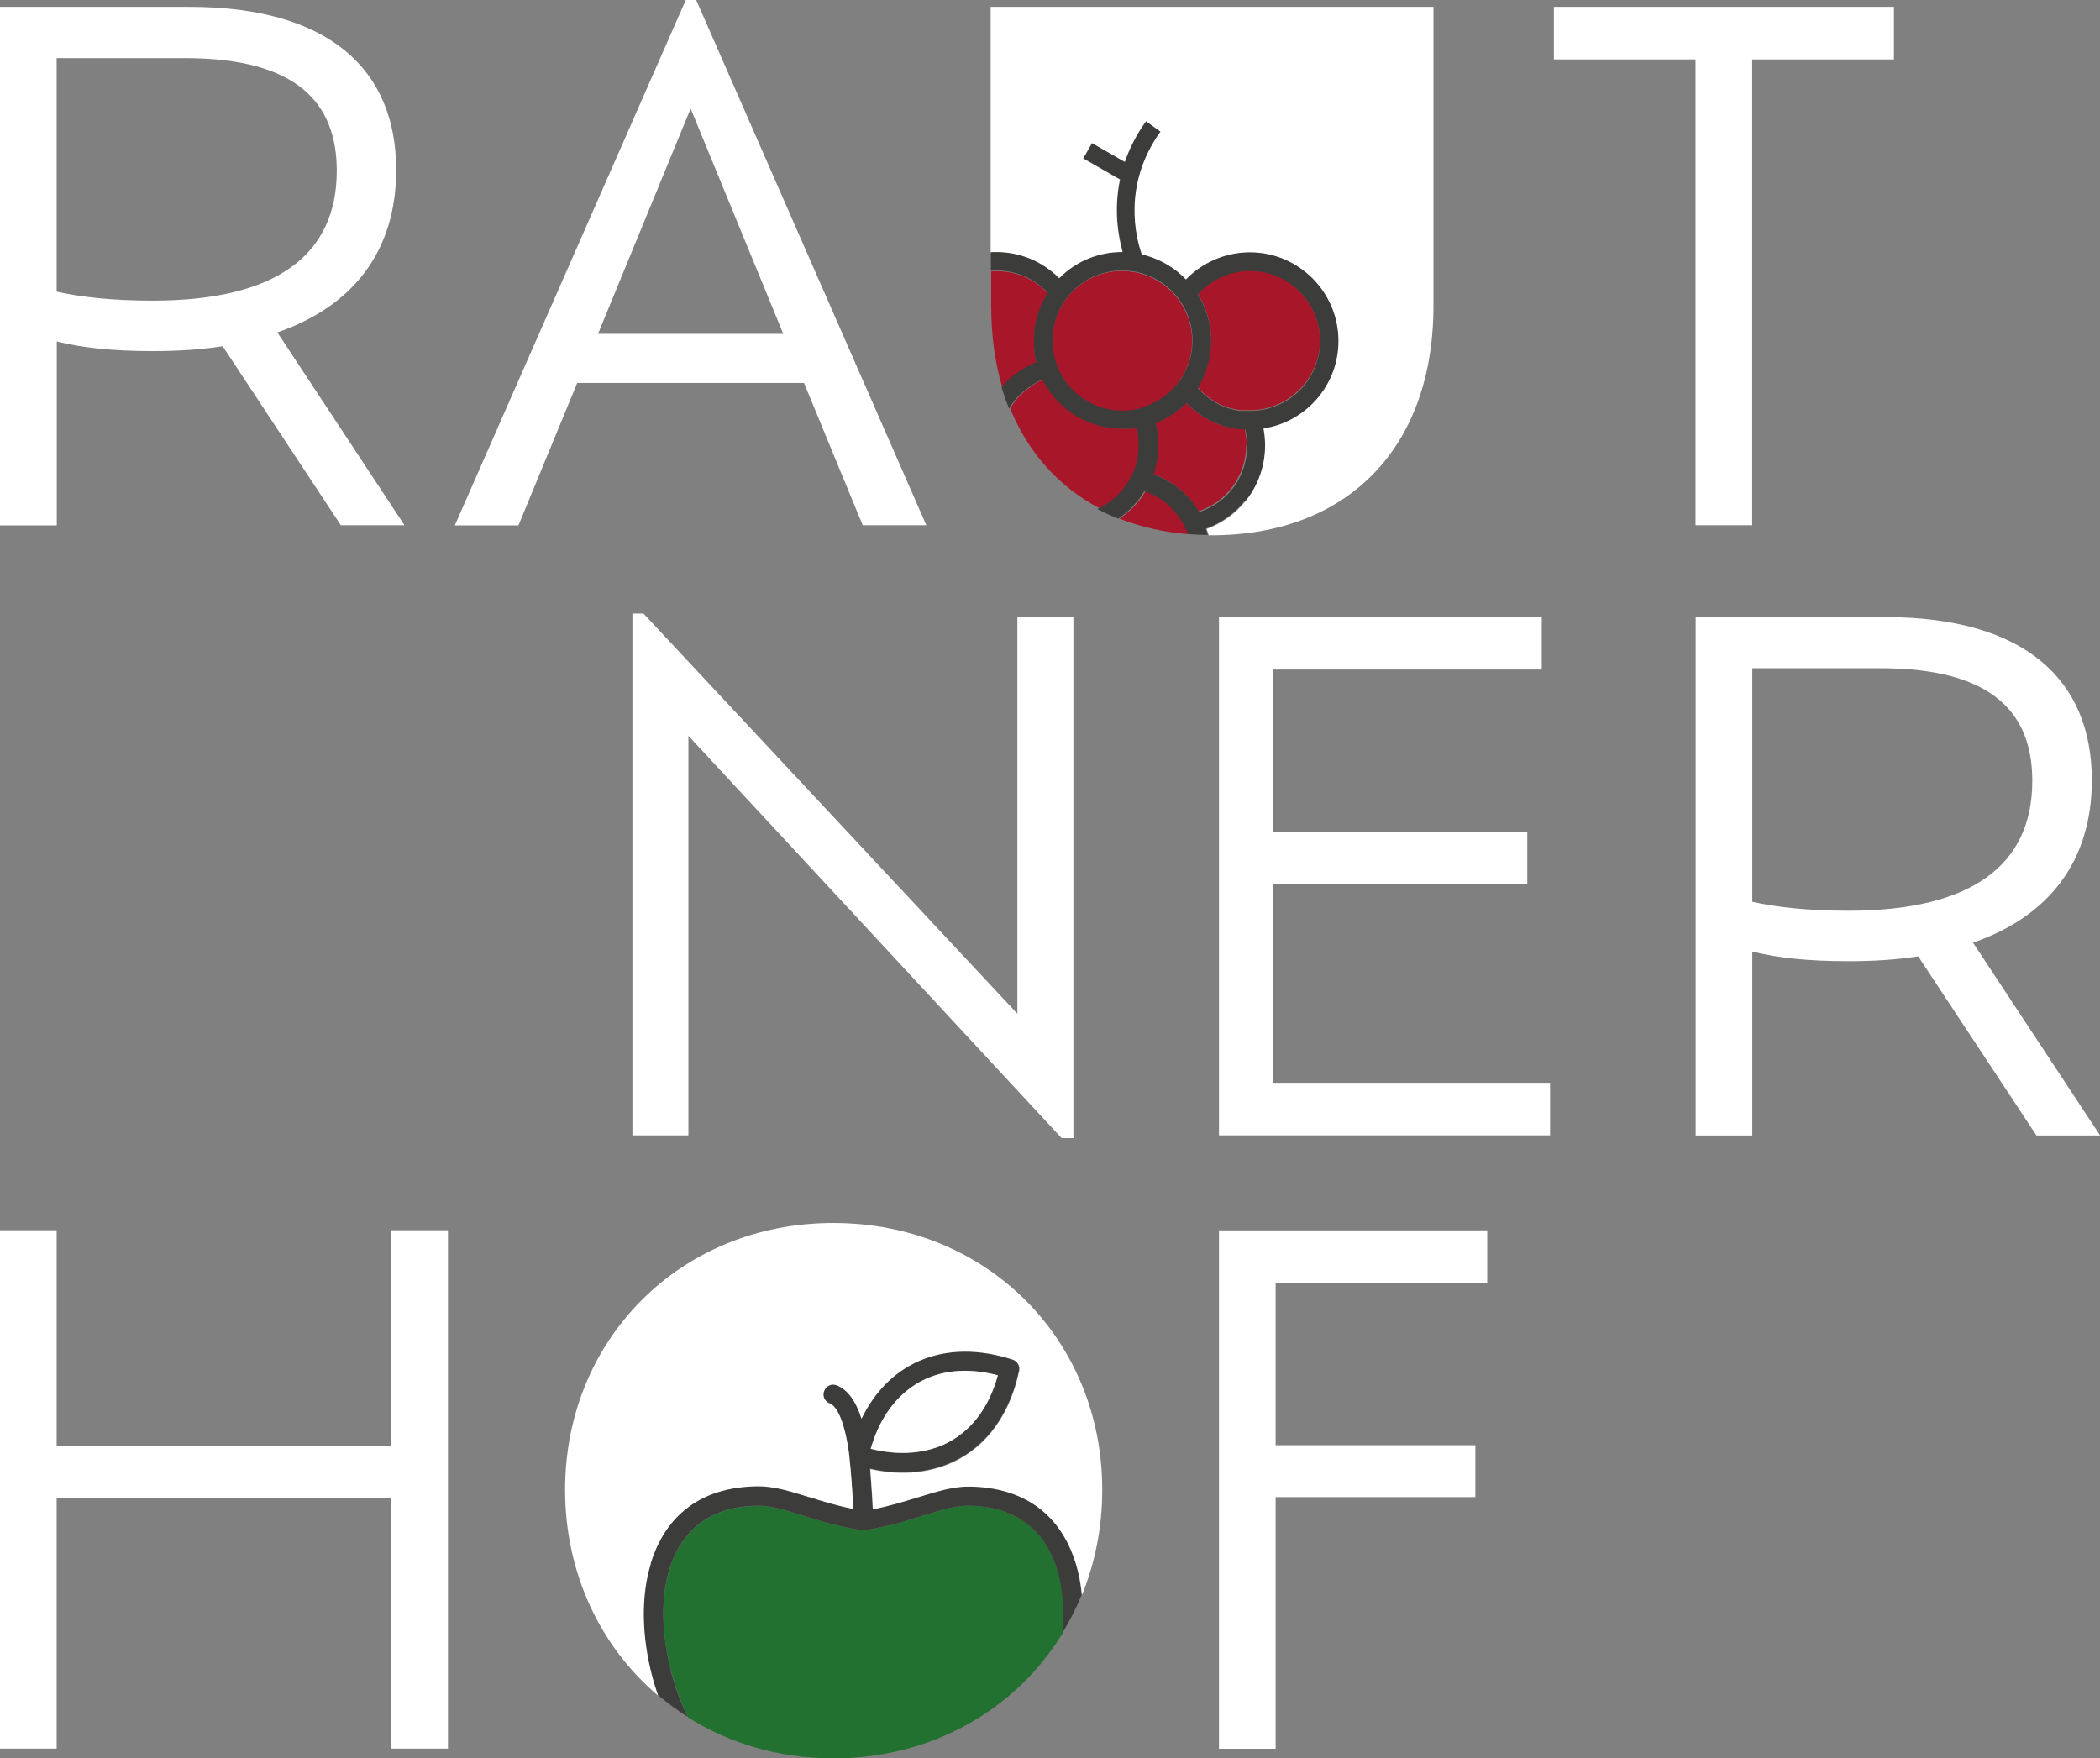 <?xml version="1.0" encoding="UTF-8"?><svg id="a" xmlns="http://www.w3.org/2000/svg" viewBox="0 0 159.39 133.46"><rect x="0" y="0" width="159.39" height="133.46" fill="#808080" stroke="none"/><path d="m81.47,46.83v39.56h-.89l-28.33-30.54v30.33h-4.25v-39.61h.84l28.38,30.38v-30.12h4.25Z" fill="#fff"/><path d="m117.65,82.19v3.99h-25.13v-39.35h24.5v3.99h-20.41v12.33h19.31v3.93h-19.31v15.11h21.04Z" fill="#fff"/><path d="m154.56,86.18l-8.97-13.59c-1.63.26-3.41.37-5.3.37-3.1,0-5.4-.26-7.29-.73v13.96h-4.3v-39.35h14.38c10.55,0,15.69,4.72,15.69,12.38,0,6.14-3.25,10.34-9.02,12.33l9.65,14.64h-4.83Zm-14.27-17.05c9.44,0,13.96-3.52,13.96-9.86,0-5.09-2.94-8.55-11.54-8.55h-9.71v17.73c1.89.42,4.25.68,7.29.68Z" fill="#fff"/><path d="m34,93.38v39.35h-4.3v-18.99H4.3v18.99H0v-39.35h4.3v16.37h25.39v-16.37h4.3Z" fill="#fff"/><path d="m96.82,97.37v12.33h15.16v3.94h-15.16v19.1h-4.3v-39.35h20.36v3.99h-16.05Z" fill="#fff"/><path d="m80.23,119.1c-.66-2.15-2.35-4.73-6.64-4.81-1.03-.02-2.17.34-3.5.75l-.05-.1.03.11c-1.27.39-2.71.84-4.43,1.1-.08.01-.16.01-.23,0-1.73-.26-3.17-.71-4.44-1.1h-.01c-1.33-.42-2.48-.77-3.5-.75-4.29.08-5.98,2.66-6.64,4.81-.67,2.17-.62,4.95.14,7.81.32,1.19.74,2.35,1.26,3.44,3.15,1.98,6.91,3.11,11.03,3.11,7.53,0,13.86-3.73,17.39-9.47.17-1.79.05-3.47-.39-4.89Z" fill="#237131"/><path d="m50.95,126.91c-.76-2.86-.81-5.64-.14-7.81.66-2.15,2.35-4.73,6.64-4.81,1.02-.02,2.17.34,3.5.75h.01c1.27.4,2.72.85,4.44,1.11.08.01.16.01.23,0,1.72-.26,3.16-.71,4.43-1.1l-.03-.11.05.1c1.33-.41,2.47-.77,3.5-.75,4.29.08,5.98,2.66,6.64,4.81.44,1.42.57,3.1.39,4.89.57-.93,1.07-1.91,1.49-2.94-.08-.84-.24-1.65-.46-2.39-.8-2.62-2.85-5.76-8.03-5.85-1.26-.02-2.51.36-3.96.81h-.02c-1,.31-2.12.66-3.4.91-.03-.8-.14-2.31-.2-3.06.04,0,.08.02.13.03,2.34.5,4.56.27,6.42-.68,2.07-1.05,3.59-2.95,4.41-5.49.14-.42.25-.86.35-1.31.08-.37-.14-.74-.5-.86-.44-.14-.88-.26-1.31-.35-2.61-.56-5.01-.19-6.95,1.08-1.34.87-2.45,2.17-3.21,3.76-.44-1.36-1.06-2.21-1.87-2.53-.18-.07-.38-.07-.57,0s-.32.22-.39.41c-.07.18-.07.38,0,.57.08.18.22.32.41.39.45.18.84.88,1.15,2.08.14.55.26,1.2.35,1.93,0,.03,0,.05,0,.07.11.91.26,2.83.29,3.93-1.26-.25-2.36-.59-3.36-.9h-.02c-1.45-.45-2.7-.84-3.96-.82-5.18.1-7.23,3.24-8.03,5.85-.75,2.44-.71,5.5.12,8.62.13.47.27.94.43,1.4.71.6,1.47,1.16,2.26,1.66-.52-1.09-.94-2.25-1.26-3.44Zm15.25-17.33c.63-1.95,1.73-3.48,3.19-4.44,1.6-1.04,3.62-1.34,5.84-.87.17.04.34.08.5.12-.04.16-.09.33-.15.5-.69,2.16-1.96,3.75-3.67,4.62-1.56.79-3.44.98-5.45.55-.14-.03-.26-.06-.39-.09.03-.12.07-.25.12-.39Z" fill="#3c3c3b"/><path d="m49.39,118.67c.8-2.62,2.85-5.76,8.03-5.85,1.26-.03,2.51.36,3.96.81h.02c.99.31,2.1.66,3.36.91-.04-1.09-.18-3.02-.29-3.93,0-.02,0-.05,0-.07-.09-.73-.21-1.38-.35-1.93-.31-1.2-.7-1.91-1.15-2.08-.18-.07-.33-.21-.41-.39-.08-.18-.08-.38,0-.57.07-.18.21-.33.39-.41s.38-.08.57,0c.81.32,1.44,1.17,1.87,2.53.77-1.59,1.87-2.89,3.21-3.76,1.94-1.26,4.34-1.64,6.95-1.08.43.09.87.21,1.31.35.36.12.58.49.5.86-.1.44-.21.88-.35,1.31-.82,2.54-2.34,4.44-4.41,5.49-1.86.95-4.08,1.18-6.42.68-.04,0-.08-.02-.13-.03.06.75.17,2.25.2,3.06,1.28-.25,2.4-.6,3.4-.91h.02c1.45-.45,2.7-.84,3.96-.82,5.18.1,7.23,3.24,8.03,5.85.23.74.38,1.55.46,2.39.99-2.44,1.54-5.14,1.54-8,0-11.39-8.76-20.25-20.41-20.25s-20.36,8.87-20.36,20.25c0,6.36,2.7,11.93,7.06,15.63-.16-.46-.3-.93-.43-1.4-.83-3.12-.87-6.19-.12-8.62Z" fill="#fff"/><path d="m71.92,109.51c1.7-.87,2.97-2.46,3.67-4.62.05-.17.1-.33.15-.5-.16-.04-.33-.08-.5-.12-2.22-.48-4.24-.18-5.84.87-1.46.95-2.57,2.49-3.19,4.44-.04.14-.08.26-.12.39.13.03.25.06.39.09,2,.43,3.89.24,5.45-.55Z" fill="#fff"/><path d="m128.7,4.51h-10.76V.52h25.81v3.99h-10.76v35.36h-4.3V4.51Z" fill="#fff"/><path d="m25.87,39.87l-8.97-13.59c-1.63.26-3.41.37-5.3.37-3.1,0-5.4-.26-7.29-.73v13.96H0V.52h14.38c10.55,0,15.69,4.72,15.69,12.38,0,6.14-3.25,10.34-9.02,12.33l9.65,14.64h-4.83Zm-14.27-17.05c9.44,0,13.96-3.52,13.96-9.86,0-5.09-2.94-8.55-11.54-8.55H4.3v17.73c1.89.42,4.25.68,7.29.68Z" fill="#fff"/><path d="m61.02,29.07h-17.21l-4.46,10.81h-4.83L52.05,0h.79l17.47,39.87h-4.83l-4.46-10.81Zm-8.6-20.83l-7.03,17.1h14.06l-7.03-17.1Z" fill="#fff"/><path d="m89.45,29.01s0,0,0,0c.15-.2.29-.42.41-.64.08-.15.16-.31.22-.47.02-.06.05-.11.07-.17.22-.59.33-1.22.33-1.86,0-.29-.02-.57-.07-.84-.13-.83-.46-1.61-.97-2.3-1-1.35-2.6-2.16-4.28-2.16s-3.2.76-4.22,2.09c0,0,0,0,0,0-.09.12-.17.24-.25.36-.35.54-.59,1.13-.72,1.75,0,.02,0,.05-.01.07-.02.12-.04.24-.06.36-.01.08-.02.16-.03.25-.01.14-.02.29-.02.44,0,.65.12,1.29.35,1.89.18.48.43.93.74,1.34.72.94,1.75,1.62,2.89,1.92.43.11.88.17,1.33.17.12,0,.24,0,.36-.01.36-.02.72-.09,1.07-.18,0,0,0,0,0,0,.92-.26,1.76-.77,2.42-1.46.15-.16.29-.33.43-.51Z" fill="#a81729"/><path d="m90.01,39.98s0,0,0,0c0,0,0,0,0,0-.04-.07-.07-.15-.11-.22,0,0-.01-.02-.02-.03-.04-.07-.08-.13-.12-.2,0-.01-.01-.02-.02-.04-.04-.07-.08-.13-.13-.19,0-.01-.01-.02-.02-.03-.05-.06-.09-.13-.14-.19,0,0,0,0-.01-.01-.05-.06-.1-.12-.15-.18,0,0,0,0-.01-.01-.05-.06-.1-.12-.16-.18,0,0-.02-.02-.02-.03-.05-.06-.11-.11-.16-.16,0,0-.02-.02-.03-.03-.06-.05-.11-.1-.17-.16,0,0-.02-.01-.02-.02-.12-.11-.25-.2-.38-.3,0,0-.02-.01-.02-.02-.06-.04-.13-.09-.19-.13-.01,0-.02-.01-.03-.02-.06-.04-.13-.08-.19-.12-.01,0-.02-.01-.03-.02-.07-.04-.14-.08-.21-.11,0,0-.01,0-.02,0-.07-.04-.14-.07-.21-.1,0,0-.01,0-.02,0-.07-.03-.14-.06-.22-.09-.01,0-.02,0-.03-.01-.07-.03-.14-.05-.22-.08,0,0-.01,0-.02,0,0,0,0,0,0,.01-.01.02-.02.04-.03.05-.04.06-.08.12-.12.19-.02.03-.03.05-.05.08-.04.06-.08.11-.12.17-.02.02-.03.04-.05.06-.06.07-.11.15-.17.22,0,.01-.02.02-.03.03-.05.06-.11.12-.16.18-.02.02-.04.04-.06.07-.05.05-.09.1-.14.15-.02.02-.04.04-.06.06-.07.07-.14.13-.21.2-.24.22-.49.42-.76.6,1.6.63,3.37,1.03,5.28,1.18-.07-.19-.15-.38-.24-.56Z" fill="#a81729"/><path d="m76.04,29.44s.03-.04.05-.06c0-.01.02-.02.03-.03.04-.05.09-.1.13-.14,0,0,0,0,0,0,.04-.04.08-.08.12-.13.01-.01.02-.02.04-.04.03-.03.07-.06.1-.1.01-.01.03-.03.04-.04.03-.03.07-.07.11-.1.01-.01.02-.02.03-.03.09-.08.19-.16.29-.24.01-.01.03-.02.04-.03.04-.03.07-.06.11-.08.02-.01.03-.02.05-.04.04-.03.07-.05.11-.08.01,0,.03-.02.04-.03.1-.07.21-.14.32-.21.02,0,.03-.02.05-.03.04-.02.08-.05.12-.07.02-.01.04-.02.05-.03.04-.02.08-.04.12-.06.02,0,.03-.02.05-.03.05-.03.1-.05.15-.08,0,0,.01,0,.02,0,.06-.03.11-.05.17-.08.02,0,.03-.01.05-.02.04-.02.08-.04.12-.05.02,0,.04-.02.06-.03.02,0,.03-.01.05-.02,0,0,0,0,0,0-.02-.06-.03-.12-.04-.18,0-.01,0-.03,0-.04-.01-.05-.02-.1-.03-.15,0-.02,0-.03,0-.05-.01-.06-.02-.13-.03-.19,0,0,0,0,0,0,0-.06-.02-.12-.03-.19,0-.02,0-.03,0-.05,0-.05-.01-.1-.02-.15,0-.01,0-.03,0-.04,0-.06-.01-.13-.01-.19,0-.01,0-.03,0-.04,0-.05,0-.1,0-.15,0-.02,0-.04,0-.05,0-.06,0-.13,0-.19,0-.09,0-.18,0-.26,0-.03,0-.06,0-.09,0-.06,0-.12.01-.18,0-.03,0-.07,0-.1,0-.05,0-.11.02-.16,0-.03,0-.07.01-.1,0-.05.01-.1.02-.15,0-.03.01-.07.02-.1,0-.05.02-.11.03-.16,0-.03.01-.06.02-.1.01-.06.03-.12.04-.17,0-.03.01-.05.02-.08.02-.08.04-.16.07-.25,0-.02.01-.04.02-.05.02-.06.04-.13.06-.19.01-.03.02-.06.03-.09.02-.05.04-.1.05-.15.01-.03.03-.07.04-.1.02-.05.04-.09.06-.14.01-.03.03-.07.04-.1.02-.05.04-.09.06-.14.02-.03.03-.06.05-.1.02-.05.05-.1.07-.14.02-.03.03-.06.05-.09.03-.06.06-.11.09-.17.01-.02.02-.04.03-.06.04-.07.08-.14.13-.21-1-1.08-2.39-1.69-3.89-1.69-.14,0-.28,0-.42.02v2.62c0,2.28.3,4.37.86,6.25Z" fill="#a81729"/><path d="m83.37,38.63c.5-.23.97-.54,1.39-.92.49-.45.89-.98,1.18-1.57,0,0,0,0,0,0,0,0,0,0,0,0,.02-.05.04-.09.07-.14.01-.03.02-.05.04-.08,0-.02.02-.04.03-.06.24-.56.37-1.15.41-1.76,0-.1,0-.2,0-.31,0-.07,0-.14,0-.22,0-.02,0-.04,0-.06,0-.07,0-.13-.01-.2,0,0,0-.01,0-.02,0-.07-.01-.14-.02-.21,0-.02,0-.04,0-.05,0-.06-.02-.12-.03-.18,0-.01,0-.02,0-.03-.01-.07-.03-.14-.04-.21,0-.02,0-.03-.01-.05,0-.03-.01-.05-.02-.08-.07.01-.13.02-.2.03-.02,0-.05,0-.07,0-.04,0-.09.01-.13.02-.03,0-.06,0-.09,0-.04,0-.08,0-.11,0-.03,0-.06,0-.1,0-.06,0-.12,0-.17,0-.04,0-.09,0-.13,0-.03,0-.05,0-.08,0-.02,0-.04,0-.06,0-.02,0-.05,0-.07,0-.02,0-.04,0-.05,0-.05,0-.09,0-.14,0-.01,0-.03,0-.04,0-.16,0-.31-.02-.47-.04-.01,0-.03,0-.04,0-.04,0-.08-.01-.12-.02-.03,0-.05,0-.08-.01-.03,0-.07-.01-.1-.02-.03,0-.06-.01-.1-.02-.03,0-.06-.01-.09-.02-.04,0-.08-.02-.12-.02-.02,0-.05,0-.07-.02-.06-.01-.13-.03-.19-.05-1.45-.37-2.75-1.24-3.66-2.43-.04-.06-.09-.12-.13-.17,0-.01-.02-.03-.03-.04-.04-.06-.08-.12-.12-.18,0,0,0-.01-.01-.02-.04-.06-.07-.11-.11-.17,0-.01-.02-.03-.02-.04-.04-.06-.07-.12-.11-.18,0-.01-.01-.02-.02-.03-.03-.06-.06-.11-.09-.17,0-.01-.01-.02-.02-.04,0,0,0-.01-.01-.02,0,0-.01,0-.02,0-.02,0-.04.02-.06.02-.03.01-.06.02-.09.04-.02,0-.04.02-.06.03-.03.01-.05.03-.08.04-.02,0-.04.02-.06.03-.03.01-.05.03-.08.04-.02,0-.04.02-.06.03-.03.01-.06.03-.08.05-.02,0-.03.02-.05.03-.03.02-.07.04-.1.06-.01,0-.02.01-.03.02-.04.03-.08.05-.13.08-.01,0-.03.02-.04.03-.03.02-.06.04-.08.06-.02.01-.03.02-.05.04-.02.02-.05.03-.07.05-.02.01-.03.03-.05.04-.02.02-.05.03-.07.05-.02.01-.03.03-.05.04-.02.02-.04.04-.07.05-.02.01-.03.03-.05.04-.02.02-.04.04-.07.06-.02.01-.03.03-.05.04-.02.02-.05.04-.07.07-.01.01-.03.02-.04.04-.04.03-.07.07-.11.1,0,0-.01.01-.02.02-.03.03-.06.06-.09.09-.01.01-.03.03-.04.04-.02.02-.04.05-.06.07-.01.02-.03.03-.04.05-.02.02-.04.04-.06.07-.01.02-.03.03-.04.05-.02.02-.04.05-.05.07-.01.02-.03.03-.04.05-.02.02-.04.05-.05.07-.01.02-.03.03-.04.05-.02.03-.04.05-.05.08-.01.02-.02.03-.03.05-.02.03-.04.06-.06.09,0,.01-.01.02-.02.03-.03.04-.05.09-.08.13,0,0,0,0,0,0,1.38,3.37,3.7,5.94,6.76,7.56Z" fill="#a81729"/><path d="m91.41,28.41s-.01.04-.02.05c-.02.05-.04.11-.07.16,0,.01-.01.02-.02.04-.03.06-.06.12-.09.19,0,.02-.02.03-.02.05-.03.05-.05.1-.08.15,0,.01-.02.03-.02.04-.03.06-.07.12-.1.18,0,0-.01.02-.02.03-.02.03-.04.07-.06.1.02.03.05.05.07.08,0,0,.01.01.02.02.03.04.07.07.1.11,0,0,.01.01.02.02.03.03.06.06.09.08.01.01.03.02.04.04.02.02.05.04.07.07.01.01.03.03.04.04.02.02.05.04.07.06.02.01.03.03.05.04.02.02.04.04.07.06.02.01.03.03.05.04.02.02.05.04.07.05.02.01.03.03.05.04.02.02.05.03.07.05.02.01.03.02.05.04.02.02.05.03.07.05.02.01.03.02.05.03.03.02.06.04.09.06.01,0,.02.02.04.02.04.03.08.05.13.08,0,0,.02.01.03.02.03.02.07.04.1.06.02,0,.03.02.05.03.03.01.05.03.08.04.02,0,.04.02.05.03.03.01.05.03.08.04.02,0,.04.02.06.03.03.01.05.02.08.03.02,0,.04.02.06.03.03.01.05.02.08.03.02,0,.04.02.06.02.03.01.05.02.08.03.02,0,.04.01.06.02.03.01.06.02.08.03.02,0,.04.01.06.02.03.01.06.02.09.03.02,0,.03.01.05.01.05.01.09.03.14.04,0,0,.02,0,.02,0,.04.01.08.02.12.03.02,0,.03,0,.05.01.03,0,.06.01.09.02.02,0,.04,0,.06.01.03,0,.06.01.09.02.02,0,.04,0,.06.01.03,0,.06,0,.08.01.02,0,.04,0,.06,0,.03,0,.06,0,.08.01.02,0,.04,0,.06,0,.03,0,.06,0,.09,0,.02,0,.04,0,.06,0,.03,0,.06,0,.09,0,.02,0,.04,0,.06,0,.03,0,.07,0,.1,0,.02,0,.03,0,.05,0,.05,0,.1,0,.15,0,.04,0,.08,0,.12,0,2.86-.07,5.19-2.45,5.19-5.31s-2.38-5.31-5.31-5.31c-1.51,0-2.96.66-3.96,1.78.04.07.08.14.12.21.01.02.02.04.03.06.03.05.06.11.09.17.01.03.03.05.04.08.02.05.05.09.07.14.01.03.03.06.04.09.02.05.04.09.06.14.01.03.03.06.04.09.02.05.04.09.06.14.01.03.02.06.04.09.02.05.04.1.05.15,0,.03.02.06.03.08.02.07.04.13.06.2,0,.01,0,.03.01.04.02.08.04.16.06.24,0,.02.01.05.02.07.01.06.03.11.04.17,0,.03.01.06.02.09,0,.05.02.1.03.15,0,.03.01.07.02.1,0,.05.01.1.02.15,0,.03,0,.07.01.1,0,.05.01.1.02.16,0,.03,0,.06,0,.1,0,.06,0,.11.01.17,0,.03,0,.06,0,.08,0,.08,0,.17,0,.25,0,.81-.14,1.61-.43,2.36-.02.06-.05.13-.08.19Z" fill="#a81729"/><path d="m94.62,33.8c0-.41-.05-.82-.14-1.22,0,0,0,0,0,0,0,0,0,0,0,0-.06,0-.12,0-.18-.01-.02,0-.04,0-.06,0-.04,0-.08,0-.13-.01-.02,0-.04,0-.06,0-.04,0-.09-.01-.13-.02-.02,0-.03,0-.05,0-.06,0-.12-.02-.18-.03,0,0,0,0,0,0-.06-.01-.11-.02-.17-.03-.02,0-.04,0-.05-.01-.04,0-.08-.02-.13-.03-.02,0-.04,0-.06-.01-.04-.01-.09-.02-.13-.03-.02,0-.03,0-.05-.01-.06-.02-.12-.03-.17-.05,0,0,0,0,0,0-.05-.02-.11-.03-.16-.05-.02,0-.03-.01-.05-.02-.04-.01-.08-.03-.12-.04-.02,0-.04-.01-.05-.02-.04-.02-.08-.03-.13-.05-.01,0-.03-.01-.04-.02-.06-.02-.11-.05-.17-.07,0,0,0,0-.01,0-.05-.02-.1-.05-.15-.07-.02,0-.03-.02-.05-.02-.04-.02-.08-.04-.12-.06-.02,0-.03-.02-.05-.03-.04-.02-.08-.04-.12-.06-.01,0-.03-.01-.04-.02-.05-.03-.11-.06-.16-.09,0,0-.01,0-.02-.01-.05-.03-.09-.05-.14-.08-.02,0-.03-.02-.05-.03-.04-.02-.07-.05-.11-.07-.02-.01-.03-.02-.05-.03-.04-.02-.07-.05-.11-.08-.01,0-.03-.02-.04-.03-.05-.03-.1-.07-.15-.11,0,0-.01-.01-.02-.02-.04-.03-.08-.06-.12-.09-.02-.01-.03-.02-.05-.04-.03-.03-.06-.05-.1-.08-.02-.01-.03-.03-.05-.04-.03-.03-.07-.06-.1-.09-.01-.01-.02-.02-.04-.03-.04-.04-.09-.08-.13-.12,0,0-.02-.02-.03-.02-.03-.03-.07-.07-.1-.1-.01-.01-.03-.03-.04-.04-.02-.02-.03-.03-.05-.05-.05.05-.1.1-.15.15-.01.01-.02.02-.04.03-.05.05-.11.1-.17.15,0,0-.01.01-.02.02-.06.05-.12.11-.19.16-.01.01-.03.02-.04.03-.06.05-.13.1-.2.15,0,0,0,0,0,0-.07.05-.13.1-.2.14-.01.01-.03.02-.04.03-.07.05-.14.09-.2.13,0,0-.02.01-.03.02-.06.04-.13.08-.19.11-.01,0-.03.02-.04.02-.07.04-.14.08-.21.12-.01,0-.03.02-.04.02-.07.03-.13.07-.2.1-.01,0-.02,0-.03.01-.07.03-.15.07-.22.1-.02,0-.03.01-.05.02-.02,0-.04.02-.06.03,0,0,0,0,0,.01.02.06.03.12.04.18,0,.01,0,.03,0,.04.01.05.02.1.03.15,0,.02,0,.03.01.05.01.06.02.12.03.19,0,0,0,0,0,0,0,.06.02.12.03.18,0,.02,0,.04,0,.05,0,.05.01.1.02.15,0,.01,0,.03,0,.04,0,.06.01.13.01.19,0,.01,0,.03,0,.04,0,.05,0,.1,0,.15,0,.02,0,.04,0,.05,0,.06,0,.13,0,.19,0,.08,0,.17,0,.25,0,.02,0,.04,0,.07,0,.07,0,.15-.01.22,0,.01,0,.02,0,.03,0,.08-.02.16-.03.25,0,.02,0,.04,0,.06,0,.07-.02.14-.03.2,0,.02,0,.03,0,.05-.01.08-.03.16-.05.24,0,.02,0,.04-.01.06-.01.07-.03.13-.05.2,0,.02,0,.04-.01.06-.02.08-.04.16-.07.24,0,.02,0,.03-.01.05-.02.07-.04.13-.06.2,0,.01,0,.02-.01.04.01,0,.02,0,.03.01.07.03.15.06.22.09,0,0,.01,0,.02,0,.08.03.15.07.23.1.02,0,.04.02.06.03.08.04.15.07.23.11,0,0,0,0,0,0,.07.04.15.08.22.12.02,0,.03.02.05.03.07.04.14.08.22.13,0,0,.01,0,.02.01.07.04.13.09.2.13.02.01.03.02.05.03.07.05.14.1.2.15,0,0,.02.01.02.02.06.05.12.09.18.14.01.01.03.02.04.03.06.05.13.11.19.16,0,0,.02.02.03.03.06.05.11.1.16.15.01.01.02.02.04.04.06.06.12.12.18.18.01.01.02.02.03.03.05.05.1.11.15.16.01.01.02.02.03.04.05.06.11.13.16.19.01.01.02.03.03.04.05.06.09.12.13.18,0,.01.02.02.03.03.05.07.1.14.14.21.01.02.02.03.03.05.04.06.08.13.12.19,0,0,0,.01.01.02,2.16-.72,3.62-2.72,3.62-5.03Z" fill="#a81729"/><path d="m94.55,38.03c.96-1.19,1.49-2.69,1.49-4.23,0-.44-.04-.87-.12-1.29,1.43-.22,2.74-.89,3.77-1.94,1.24-1.26,1.92-2.94,1.92-4.71,0-3.71-3.02-6.73-6.73-6.73-1.83,0-3.59.76-4.85,2.06-.81-.84-1.83-1.46-2.94-1.79,0,0-.17-.06-.41-.12-.43-1.22-1.5-5.24,1.42-9.31l-1.1-.79c-.75,1.05-1.26,2.09-1.61,3.09l-2.49-1.43-.67,1.17,2.79,1.6c-.49,2.33-.13,4.33.2,5.5,0,0-.02,0-.03,0-1.82,0-3.53.72-4.78,1.99-1.26-1.28-2.96-1.99-4.78-1.99-.14,0-.28,0-.42.01v1.43c.14-.01.28-.02.42-.02,1.49,0,2.89.61,3.89,1.69-.04.07-.09.14-.13.21-.01.02-.02.04-.03.06-.03.06-.06.11-.09.17-.02.03-.03.06-.05.09-.02.05-.05.09-.07.14-.02.03-.03.06-.05.1-.02.05-.04.09-.06.14-.01.03-.03.07-.04.1-.02.05-.04.09-.06.14-.01.03-.03.07-.04.1-.02.05-.04.1-.05.15-.01.03-.02.06-.03.09-.02.06-.04.13-.06.19,0,.02-.01.04-.02.05-.02.08-.05.16-.07.25,0,.03-.01.05-.02.08-.01.06-.03.12-.04.17,0,.03-.01.06-.02.1-.01.05-.02.1-.03.16,0,.03-.01.07-.02.1,0,.05-.02.1-.02.15,0,.03,0,.07-.01.1,0,.05-.01.11-.02.16,0,.03,0,.07,0,.1,0,.06,0,.12-.01.18,0,.03,0,.06,0,.09,0,.09,0,.17,0,.26,0,.06,0,.13,0,.19,0,.02,0,.04,0,.05,0,.05,0,.1,0,.15,0,.01,0,.03,0,.04,0,.06,0,.13.01.19,0,.01,0,.03,0,.04,0,.05.01.1.02.15,0,.02,0,.03,0,.05,0,.06.02.12.03.19,0,0,0,0,0,0,.01.06.02.13.03.19,0,.02,0,.03,0,.05,0,.05.02.1.03.15,0,.01,0,.03,0,.04.01.06.03.12.04.18,0,0,0,0,0,0-.02,0-.03.01-.05.02-.02,0-.04.02-.06.03-.04.02-.08.04-.12.05-.02,0-.03.01-.05.02-.06.03-.11.05-.17.08,0,0-.01,0-.02,0-.05.02-.1.05-.15.08-.02,0-.03.02-.05.03-.04.02-.08.04-.12.06-.02.01-.04.02-.05.03-.04.02-.08.05-.12.07-.02,0-.03.02-.05.03-.11.07-.21.13-.32.21-.01,0-.03.02-.04.03-.04.03-.08.05-.11.08-.02.01-.03.02-.05.04-.04.03-.07.06-.11.08-.01.01-.03.02-.04.03-.1.08-.19.16-.29.24-.01,0-.02.02-.03.03-.04.03-.07.06-.11.1-.01.01-.03.03-.04.04-.03.03-.07.06-.1.1-.01.01-.02.02-.04.04-.04.04-.08.08-.12.13,0,0,0,0,0,0-.04.05-.09.09-.13.14,0,.01-.02.02-.03.03-.02.02-.04.04-.05.06.17.56.36,1.11.57,1.63,0,0,0,0,0,0,.03-.04.05-.09.08-.13,0-.01.01-.02.02-.03.02-.03.04-.06.06-.09.01-.02.02-.03.03-.05.02-.03.04-.05.05-.08.01-.02.02-.03.04-.05.02-.02.04-.05.05-.07.01-.02.03-.03.04-.05.02-.02.04-.05.05-.07.01-.02.03-.03.04-.05.02-.02.04-.05.06-.07.01-.02.03-.03.04-.05.02-.02.04-.05.06-.07.01-.01.03-.03.04-.04.03-.03.06-.06.09-.09,0,0,.01-.01.02-.02.03-.04.07-.07.11-.1.01-.01.03-.02.04-.04.02-.02.05-.04.07-.07.02-.01.03-.03.05-.04.02-.02.04-.04.07-.06.02-.01.03-.03.05-.04.02-.02.04-.04.07-.05.02-.01.03-.03.05-.04.02-.02.05-.04.07-.05.02-.01.03-.03.05-.04.02-.02.05-.04.07-.05.02-.01.03-.02.05-.04.03-.02.06-.04.08-.06.01,0,.03-.02.04-.03.04-.03.08-.05.13-.08.01,0,.02-.01.03-.02.03-.02.07-.04.1-.06.02,0,.03-.02.05-.03.03-.02.06-.03.08-.05.02,0,.04-.02.06-.03.03-.01.05-.03.08-.04.02,0,.04-.02.06-.03.03-.01.05-.03.08-.04.02,0,.04-.02.06-.03.03-.01.06-.03.09-.04.02,0,.04-.02.06-.02,0,0,.01,0,.02,0,0,0,0,.01.01.02,0,.01.01.02.02.04.03.06.06.11.09.17,0,.01.01.02.02.03.03.06.07.12.11.18,0,.01.02.03.02.04.03.06.07.11.11.17,0,0,0,.01.01.02.04.06.08.12.12.18,0,.01.02.03.03.04.04.06.08.12.13.17.91,1.19,2.21,2.06,3.66,2.43.06.02.13.03.19.05.02,0,.05.01.07.02.04,0,.08.02.12.02.03,0,.06.01.09.02.03,0,.06.01.1.02.03,0,.07.01.1.02.03,0,.05,0,.08.01.04,0,.08.01.12.02.01,0,.03,0,.04,0,.16.02.31.03.47.04.01,0,.03,0,.04,0,.05,0,.09,0,.14,0,.02,0,.04,0,.05,0,.02,0,.05,0,.07,0,.02,0,.04,0,.06,0,.03,0,.05,0,.08,0,.04,0,.09,0,.13,0,.06,0,.12,0,.17,0,.03,0,.06,0,.1,0,.04,0,.08,0,.11,0,.03,0,.06,0,.09,0,.04,0,.09,0,.13-.02.02,0,.05,0,.07,0,.07,0,.13-.02.2-.03,0,.03.01.05.02.08,0,.02,0,.03.01.05.02.07.03.14.04.21,0,.01,0,.02,0,.03.01.06.02.12.03.18,0,.02,0,.04,0,.05,0,.07.02.14.02.21,0,0,0,.01,0,.02,0,.07,0,.13.01.2,0,.02,0,.04,0,.06,0,.07,0,.14,0,.22,0,.1,0,.2,0,.31-.03.61-.17,1.2-.41,1.76,0,.02-.02.04-.03.06-.01.03-.02.05-.04.08-.02.05-.04.09-.07.14,0,0,0,0,0,0,0,0,0,0,0,0-.29.59-.69,1.12-1.18,1.57-.42.38-.88.69-1.39.92.51.27,1.04.51,1.59.73.26-.18.52-.38.76-.6.07-.06.14-.13.21-.2.02-.02.04-.04.06-.06.05-.05.1-.1.14-.15.02-.02.04-.04.06-.07.05-.06.11-.12.16-.18,0-.01.02-.02.03-.03.06-.07.12-.15.17-.22.02-.02.03-.04.05-.06.04-.06.08-.11.12-.17.02-.03.03-.05.05-.08.04-.06.08-.12.12-.19.01-.02.02-.04.03-.05,0,0,0,0,0-.01,0,0,.01,0,.02,0,.07.02.14.05.22.08.01,0,.02,0,.03.01.07.03.15.06.22.09,0,0,.01,0,.02,0,.07.03.14.07.21.1,0,0,.01,0,.02,0,.07.04.14.07.21.11.01,0,.02.01.03.02.07.04.13.08.19.12.01,0,.02.01.03.02.06.04.13.08.19.13,0,0,.02.01.02.02.13.09.26.19.38.3,0,0,.02.01.02.02.06.05.11.1.17.16,0,0,.02.02.03.03.05.05.11.11.16.16,0,0,.02.02.02.03.05.06.11.12.16.18,0,0,0,0,.01.01.05.06.1.12.15.18,0,0,0,0,.01.01.05.06.09.13.14.19,0,.01.01.02.02.03.04.06.09.13.13.19,0,.01.01.02.02.04.04.07.08.13.12.2,0,0,.01.02.02.03.04.07.08.14.11.22,0,0,0,0,0,0,0,0,0,0,0,0,.09.18.17.37.24.56.49.04,1,.06,1.51.07-.04-.16-.09-.32-.15-.48,1.14-.42,2.17-1.14,2.94-2.1Zm-2.64-12.42s0-.06,0-.08c0-.06,0-.11-.01-.17,0-.03,0-.06,0-.1,0-.05,0-.1-.02-.16,0-.03,0-.07-.01-.1,0-.05-.01-.1-.02-.15,0-.03-.01-.07-.02-.1,0-.05-.02-.1-.03-.15,0-.03-.01-.06-.02-.09-.01-.06-.02-.11-.04-.17,0-.02-.01-.05-.02-.07-.02-.08-.04-.16-.06-.24,0-.01,0-.03-.01-.04-.02-.07-.04-.13-.06-.2,0-.03-.02-.06-.03-.08-.02-.05-.03-.1-.05-.15-.01-.03-.02-.06-.04-.09-.02-.05-.04-.09-.06-.14-.01-.03-.03-.06-.04-.09-.02-.05-.04-.09-.06-.14-.01-.03-.03-.06-.04-.09-.02-.05-.05-.1-.07-.14-.01-.03-.03-.06-.04-.08-.03-.06-.06-.11-.09-.17-.01-.02-.02-.04-.03-.06-.04-.07-.08-.14-.12-.21,1-1.12,2.45-1.78,3.96-1.78,2.93,0,5.31,2.38,5.31,5.31s-2.32,5.24-5.19,5.31c-.04,0-.08,0-.12,0-.05,0-.1,0-.15,0-.02,0-.03,0-.05,0-.03,0-.07,0-.1,0-.02,0-.04,0-.06,0-.03,0-.06,0-.09,0-.02,0-.04,0-.06,0-.03,0-.06,0-.09,0-.02,0-.04,0-.06,0-.03,0-.06,0-.08-.01-.02,0-.04,0-.06,0-.03,0-.06,0-.08-.01-.02,0-.04,0-.06-.01-.03,0-.06-.01-.09-.02-.02,0-.04,0-.06-.01-.03,0-.06-.01-.09-.02-.02,0-.03,0-.05-.01-.04,0-.08-.02-.12-.03,0,0-.02,0-.02,0-.05-.01-.09-.03-.14-.04-.02,0-.03,0-.05-.01-.03,0-.06-.02-.09-.03-.02,0-.04-.01-.06-.02-.03,0-.06-.02-.08-.03-.02,0-.04-.01-.06-.02-.03,0-.05-.02-.08-.03-.02,0-.04-.02-.06-.02-.03-.01-.05-.02-.08-.03-.02,0-.04-.02-.06-.03-.03-.01-.05-.02-.08-.03-.02,0-.04-.02-.06-.03-.03-.01-.05-.02-.08-.04-.02,0-.04-.02-.05-.03-.03-.01-.05-.03-.08-.04-.02,0-.03-.02-.05-.03-.03-.02-.07-.04-.1-.06,0,0-.02-.01-.03-.02-.04-.02-.08-.05-.13-.08-.01,0-.02-.02-.04-.02-.03-.02-.06-.04-.09-.06-.02-.01-.03-.02-.05-.03-.03-.02-.05-.03-.07-.05-.02-.01-.03-.02-.05-.04-.02-.02-.05-.03-.07-.05-.02-.01-.03-.03-.05-.04-.02-.02-.05-.03-.07-.05-.02-.01-.03-.03-.05-.04-.02-.02-.05-.04-.07-.06-.02-.01-.03-.03-.05-.04-.02-.02-.05-.04-.07-.06-.01-.01-.03-.03-.04-.04-.02-.02-.05-.04-.07-.07-.01-.01-.03-.02-.04-.04-.03-.03-.06-.06-.09-.08,0,0-.01-.01-.02-.02-.04-.04-.07-.07-.1-.11,0,0-.01-.01-.02-.02-.02-.03-.05-.05-.07-.08.02-.03.04-.07.06-.1,0,0,.01-.02.02-.03.03-.06.07-.12.1-.18,0-.01.02-.03.02-.04.03-.05.05-.1.08-.15,0-.02.02-.03.02-.05.03-.06.06-.12.09-.19,0-.01.01-.02.02-.04.02-.05.05-.1.07-.16,0-.02.01-.04.02-.05.03-.06.05-.13.08-.19.28-.75.43-1.55.43-2.36,0-.09,0-.17,0-.25Zm-5.29,5.37s0,0,0,0c-.35.1-.71.16-1.07.18-.12,0-.24.01-.36.01-.45,0-.9-.06-1.33-.17-1.14-.29-2.17-.98-2.89-1.92-.31-.41-.56-.86-.74-1.34-.23-.6-.35-1.24-.35-1.89,0-.15,0-.29.02-.44,0-.08.02-.17.03-.25.02-.12.03-.24.06-.36,0-.02,0-.05.01-.07.13-.62.37-1.21.72-1.75.08-.12.16-.24.25-.36,0,0,0,0,0,0,1.01-1.33,2.55-2.09,4.22-2.09s3.28.81,4.28,2.16c.51.69.83,1.47.97,2.3.04.28.07.56.07.84,0,.64-.11,1.27-.33,1.86-.02.06-.04.11-.07.17-.07.16-.14.32-.22.47-.12.22-.25.44-.41.64,0,0,0,0,0,0-.13.18-.27.35-.43.51-.66.69-1.5,1.2-2.42,1.46Zm4.38,7.84c-.04-.07-.08-.13-.12-.19-.01-.02-.02-.03-.03-.05-.05-.07-.09-.14-.14-.21,0-.01-.02-.02-.03-.03-.04-.06-.09-.12-.13-.18-.01-.01-.02-.03-.03-.04-.05-.07-.11-.13-.16-.19-.01-.01-.02-.02-.03-.04-.05-.06-.1-.11-.15-.16-.01-.01-.02-.02-.03-.03-.06-.06-.12-.12-.18-.18-.01-.01-.02-.02-.04-.04-.05-.05-.11-.1-.16-.15,0,0-.02-.02-.03-.03-.06-.06-.13-.11-.19-.16-.01-.01-.03-.02-.04-.03-.06-.05-.12-.09-.18-.14,0,0-.02-.01-.02-.02-.07-.05-.13-.1-.2-.15-.02-.01-.03-.02-.05-.03-.07-.04-.13-.09-.2-.13,0,0-.01,0-.02-.01-.07-.04-.14-.09-.22-.13-.02,0-.03-.02-.05-.03-.07-.04-.15-.08-.22-.12,0,0,0,0,0,0-.08-.04-.15-.08-.23-.11-.02,0-.04-.02-.06-.03-.08-.03-.15-.07-.23-.1,0,0-.01,0-.02,0-.07-.03-.15-.06-.22-.09-.01,0-.02,0-.03-.01,0-.01,0-.02.01-.04.02-.06.04-.13.06-.2,0-.02,0-.03.01-.05.02-.08.04-.16.07-.24,0-.02,0-.04.01-.06.02-.07.03-.13.05-.2,0-.02,0-.04.01-.06.02-.08.03-.16.05-.24,0-.02,0-.03,0-.05.01-.07.02-.14.03-.2,0-.02,0-.04,0-.06,0-.08.02-.16.03-.25,0-.01,0-.02,0-.03,0-.07.01-.15.01-.22,0-.02,0-.04,0-.07,0-.08,0-.17,0-.25,0-.06,0-.13,0-.19,0-.02,0-.04,0-.05,0-.05,0-.1,0-.15,0-.01,0-.03,0-.04,0-.06,0-.13-.01-.19,0-.01,0-.03,0-.04,0-.05-.01-.1-.02-.15,0-.02,0-.04,0-.05,0-.06-.02-.12-.03-.18,0,0,0,0,0,0,0-.06-.02-.12-.03-.19,0-.02,0-.03-.01-.05,0-.05-.02-.1-.03-.15,0-.01,0-.03,0-.04-.01-.06-.03-.12-.04-.18,0,0,0,0,0-.01.02,0,.04-.02.06-.03.02,0,.04-.01.05-.02.07-.03.15-.06.22-.1.01,0,.02,0,.03-.01.07-.03.13-.06.2-.1.01,0,.03-.02.04-.02.07-.04.14-.08.21-.12.01,0,.03-.02.04-.02.06-.04.13-.08.19-.11,0,0,.02-.01.03-.02.07-.04.14-.09.2-.13.01-.01.03-.02.04-.03.07-.05.13-.09.2-.14,0,0,0,0,0,0,.07-.05.13-.1.2-.15.01-.01.03-.02.04-.03.06-.05.13-.11.19-.16,0,0,.01-.01.02-.02.06-.05.11-.1.17-.15.01-.01.02-.02.04-.03.05-.05.1-.1.15-.15.02.02.03.03.05.05.01.01.03.03.04.04.03.03.07.07.1.1,0,0,.02.02.03.02.04.04.09.08.13.12.01.01.02.02.04.03.03.03.07.06.1.09.02.01.03.03.05.04.03.03.06.05.1.08.02.01.03.02.05.04.04.03.08.06.12.09,0,0,.01.01.02.02.05.04.1.07.15.11.01,0,.03.02.04.03.04.03.07.05.11.08.02.01.03.02.05.03.04.02.07.05.11.07.02,0,.03.02.05.03.05.03.09.06.14.08,0,0,.01,0,.02.01.05.03.1.06.16.09.01,0,.03.01.04.02.04.02.08.04.12.06.02,0,.03.02.05.03.04.02.08.04.12.06.02,0,.03.02.05.02.05.02.1.05.15.07,0,0,0,0,.01,0,.06.02.11.05.17.07.01,0,.03.01.04.02.04.02.08.03.13.05.02,0,.04.01.05.02.04.01.08.03.12.04.02,0,.03.01.05.02.05.02.11.04.16.05,0,0,0,0,0,0,.06.02.12.03.17.05.02,0,.03,0,.05.01.04.01.09.02.13.03.02,0,.04,0,.06.01.04,0,.08.02.13.03.02,0,.04,0,.05.01.06.01.11.02.17.03,0,0,0,0,0,0,.06.01.12.02.18.03.02,0,.03,0,.05,0,.04,0,.09.01.13.02.02,0,.04,0,.06,0,.04,0,.08,0,.13.01.02,0,.04,0,.06,0,.06,0,.12,0,.18.01,0,0,0,0,0,0,0,0,0,0,0,0,.09.4.14.81.14,1.22,0,2.32-1.46,4.32-3.62,5.03,0,0,0-.01-.01-.02Z" fill="#3c3c3b"/><path d="m108.82.52h-33.63v18.62c.14,0,.28-.01.42-.01,1.82,0,3.53.72,4.78,1.99,1.26-1.28,2.96-1.99,4.78-1.99,0,0,.02,0,.03,0-.33-1.17-.68-3.18-.2-5.5l-2.79-1.6.67-1.17,2.49,1.43c.34-1,.86-2.05,1.61-3.09l1.1.79c-2.92,4.08-1.85,8.09-1.42,9.31.24.06.41.12.41.12,1.11.33,2.13.94,2.94,1.79,1.26-1.3,3.02-2.06,4.85-2.06,3.71,0,6.73,3.02,6.73,6.73,0,1.77-.68,3.44-1.92,4.71-1.03,1.05-2.34,1.72-3.77,1.94.08.42.12.85.12,1.29,0,1.54-.53,3.04-1.49,4.23-.77.96-1.8,1.68-2.94,2.1.05.16.1.32.15.48.07,0,.15,0,.22,0,10.23,0,16.84-6.56,16.84-17.42V.52h0Z" fill="#fff"/></svg>